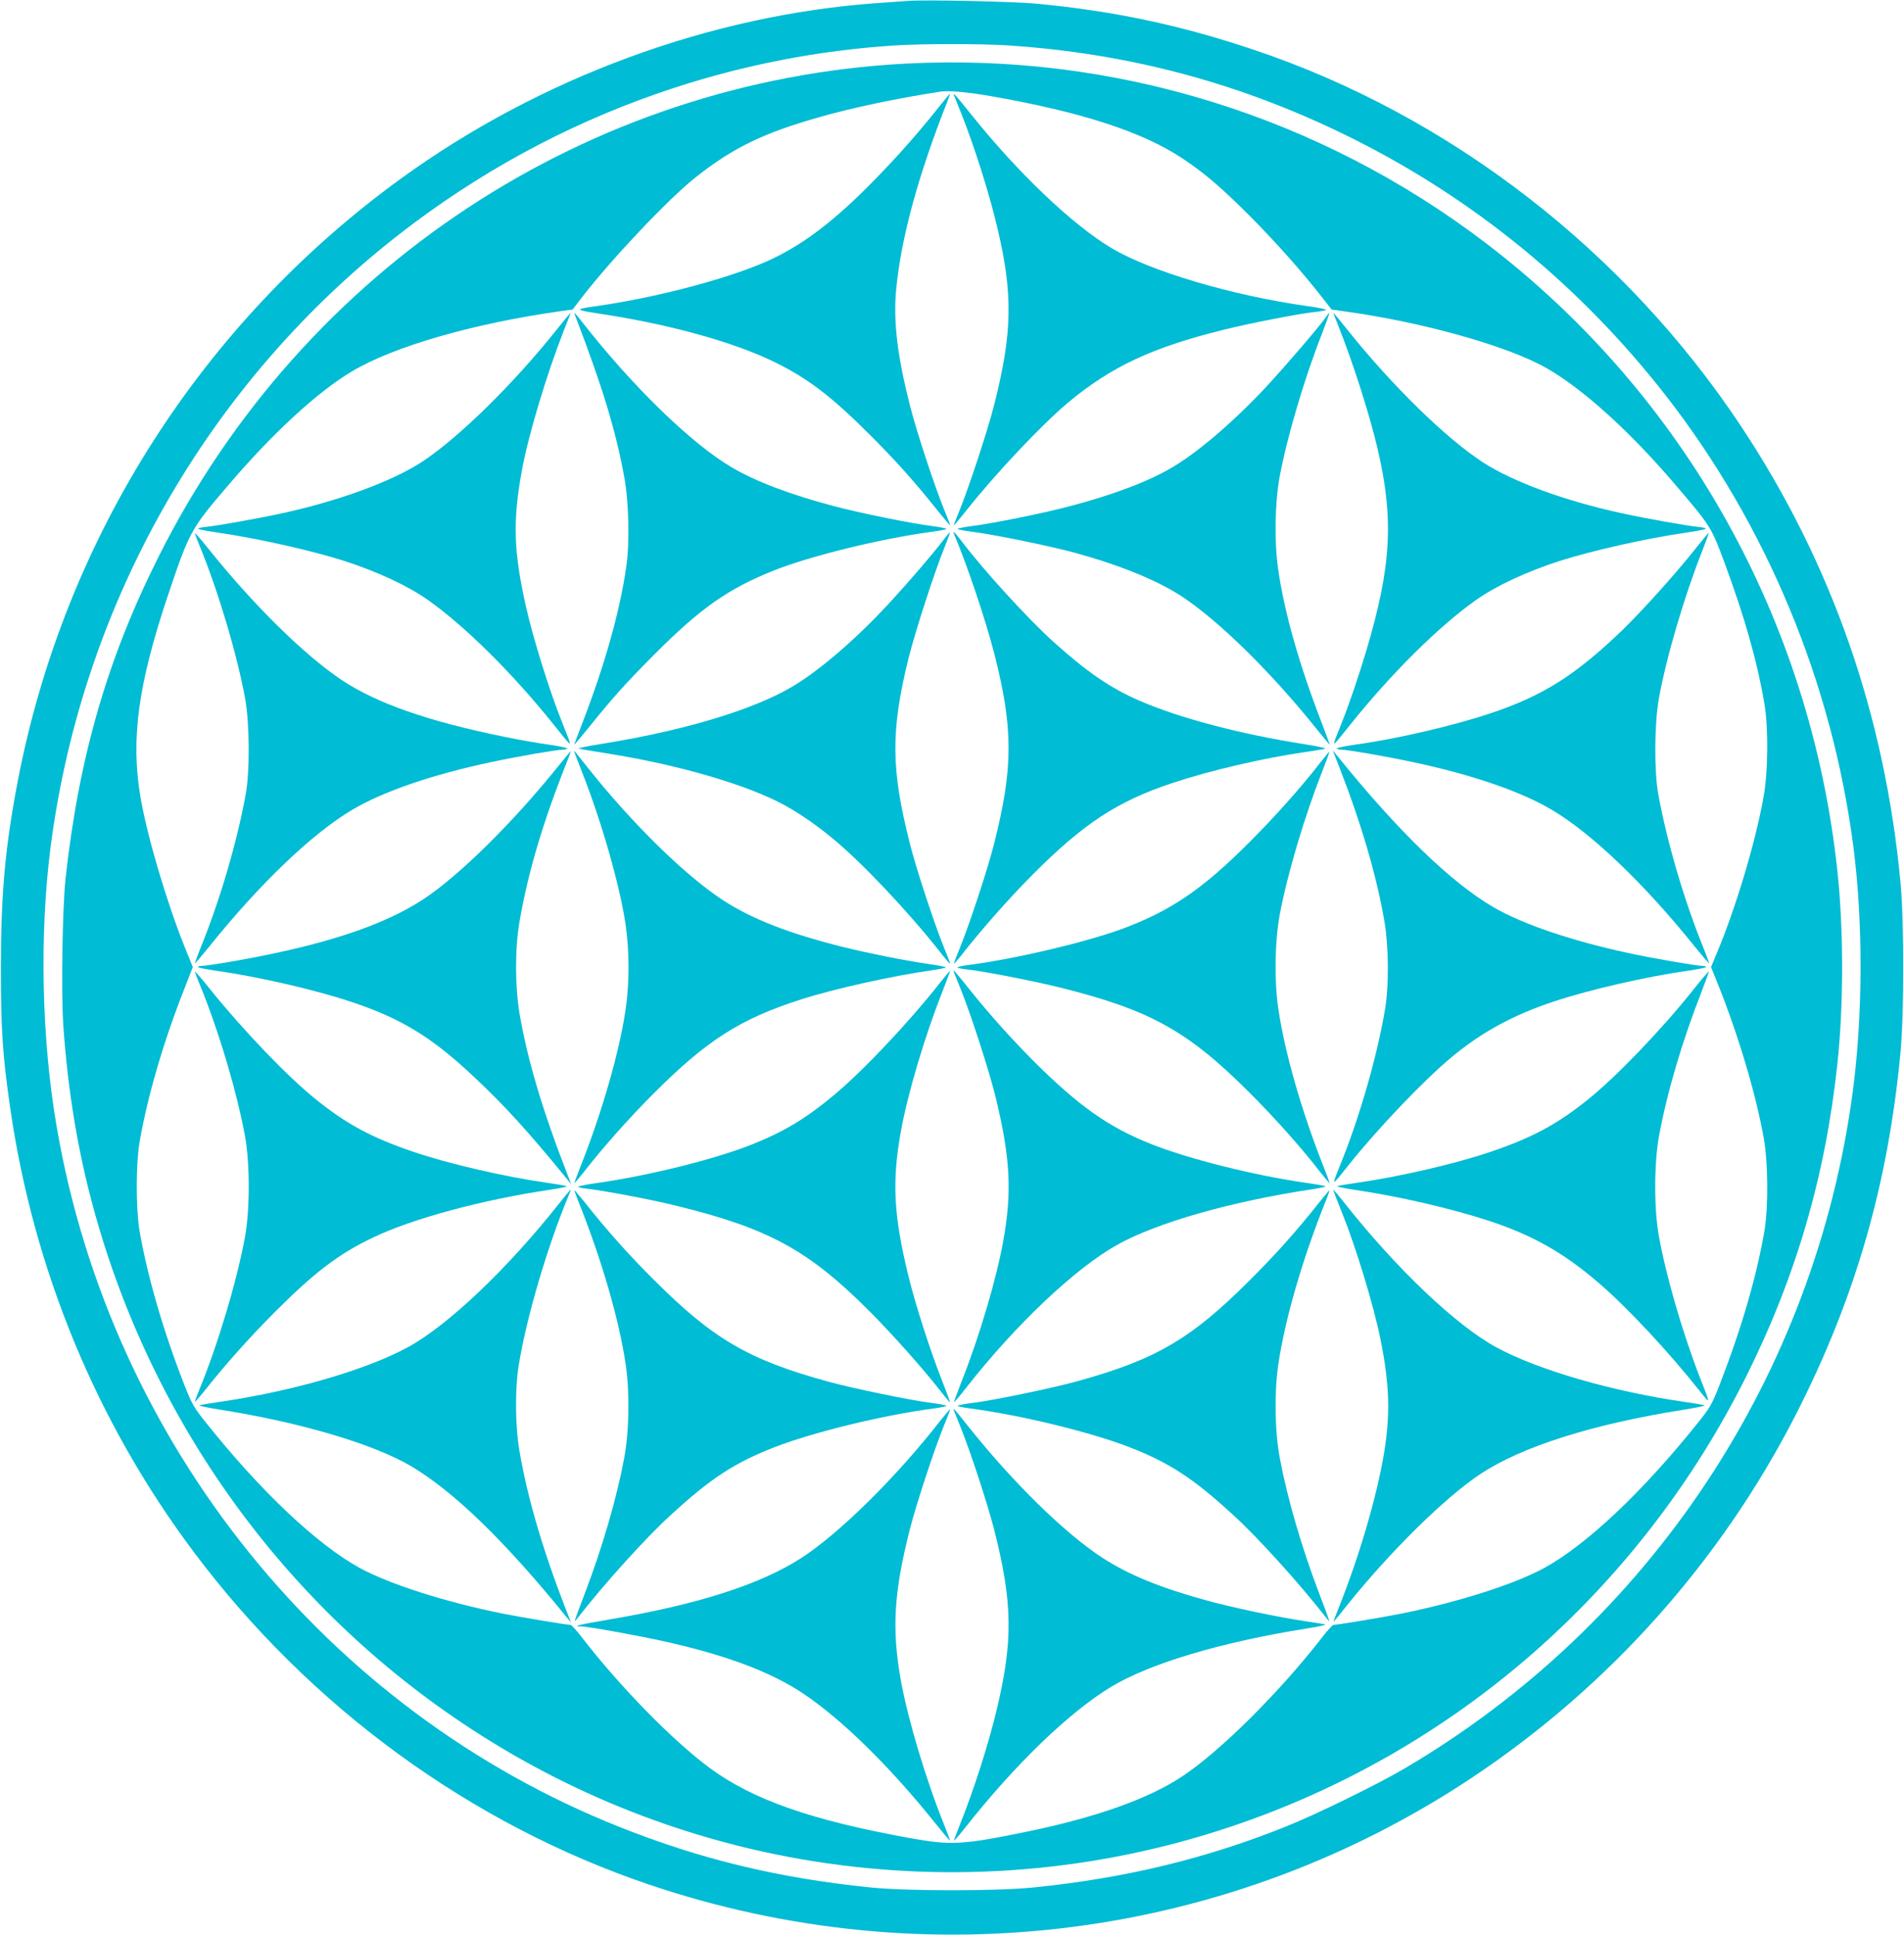 <?xml version="1.0" standalone="no"?>
<!DOCTYPE svg PUBLIC "-//W3C//DTD SVG 20010904//EN"
 "http://www.w3.org/TR/2001/REC-SVG-20010904/DTD/svg10.dtd">
<svg version="1.0" xmlns="http://www.w3.org/2000/svg"
 width="1260pt" height="1280pt" viewBox="0 0 1260 1280"
 preserveAspectRatio="xMidYMid meet">
<g transform="translate(0,1280) scale(0.1,-0.1)"
fill="#00bcd4" stroke="none">
<path d="M6010 12794 c-25 -2 -115 -8 -200 -14 -1106 -78 -2235 -493 -3156
-1161 -1318 -956 -2222 -2373 -2533 -3969 -86 -444 -115 -756 -115 -1250 0
-413 11 -577 60 -920 154 -1077 572 -2089 1218 -2950 766 -1022 1829 -1798
3011 -2198 1836 -621 3844 -360 5450 710 905 603 1641 1428 2136 2393 394 769
614 1527 696 2405 24 259 24 861 0 1120 -104 1108 -454 2111 -1052 3015 -772
1166 -1934 2064 -3235 2498 -486 163 -925 255 -1435 303 -149 14 -744 27 -845
18z m655 -294 c811 -53 1552 -252 2275 -611 813 -404 1517 -980 2082 -1704
668 -857 1102 -1901 1243 -2987 65 -503 63 -1119 -5 -1627 -251 -1872 -1342
-3516 -2965 -4471 -192 -112 -584 -304 -795 -388 -526 -210 -1057 -338 -1660
-399 -247 -25 -833 -25 -1080 0 -608 62 -1120 185 -1660 400 -1941 771 -3364
2539 -3724 4627 -101 584 -116 1274 -41 1858 214 1649 1083 3140 2404 4126
528 394 1106 694 1726 896 473 154 954 246 1450 279 180 12 570 12 750 1z"/>
<path d="M5990 12379 c-2097 -112 -3976 -1349 -4934 -3249 -343 -679 -533
-1333 -622 -2140 -21 -197 -30 -755 -15 -975 28 -401 86 -768 177 -1123 368
-1433 1245 -2676 2464 -3492 701 -470 1495 -782 2325 -914 925 -147 1872 -69
2760 229 1481 496 2702 1562 3409 2975 330 660 526 1330 605 2070 42 386 42
894 0 1280 -178 1657 -1012 3147 -2319 4146 -1105 845 -2466 1266 -3850 1193z
m561 -214 c603 -105 1009 -237 1274 -413 148 -99 251 -187 441 -376 175 -176
353 -376 483 -543 l63 -81 86 -12 c515 -71 1073 -227 1332 -373 238 -134 550
-415 851 -767 242 -283 243 -285 332 -525 134 -361 216 -652 264 -935 26 -158
24 -445 -6 -610 -52 -294 -179 -721 -304 -1022 l-44 -106 44 -109 c136 -338
253 -731 305 -1023 29 -166 31 -453 5 -610 -51 -299 -151 -645 -294 -1013 -54
-139 -64 -156 -147 -260 -361 -452 -735 -806 -1016 -960 -195 -107 -568 -226
-945 -302 -119 -24 -425 -75 -451 -75 -6 0 -40 -37 -75 -83 -281 -362 -673
-752 -925 -919 -224 -149 -574 -273 -1038 -368 -417 -85 -491 -89 -756 -42
-656 118 -1049 255 -1334 466 -244 180 -593 537 -845 863 -35 46 -69 83 -75
83 -26 0 -331 51 -451 75 -377 76 -750 195 -945 302 -281 154 -656 508 -1016
960 -81 101 -94 124 -142 246 -138 350 -248 727 -299 1027 -24 144 -24 435 0
580 51 299 157 664 297 1018 l56 144 -53 131 c-120 298 -249 734 -293 992 -66
386 -16 748 183 1341 141 418 150 435 397 723 294 345 592 619 819 754 279
166 800 316 1378 398 l82 11 63 82 c196 253 567 646 748 790 246 196 449 295
819 400 224 64 513 125 806 170 52 8 177 -3 326 -29z"/>
<path d="M6214 12093 c-162 -205 -350 -412 -534 -590 -230 -221 -427 -359
-645 -449 -277 -114 -718 -227 -1094 -280 -141 -20 -138 -24 24 -49 466 -70
896 -189 1170 -325 218 -108 372 -227 630 -485 162 -162 291 -306 439 -492 44
-55 82 -100 84 -99 1 2 -16 47 -39 102 -65 159 -186 526 -228 694 -82 322
-110 554 -91 759 31 339 144 755 339 1249 11 28 19 52 17 52 -1 0 -34 -39 -72
-87z"/>
<path d="M6313 12170 c3 -8 25 -62 48 -120 89 -224 185 -528 238 -752 106
-443 101 -700 -20 -1177 -43 -169 -165 -539 -228 -695 -23 -55 -40 -100 -39
-102 2 -1 39 43 83 99 197 248 500 569 676 716 284 236 555 363 1029 480 182
45 497 106 603 117 37 4 70 10 72 14 2 4 -51 15 -118 24 -500 70 -1041 230
-1299 383 -262 156 -623 500 -937 893 -96 120 -117 143 -108 120z"/>
<path d="M3680 10614 c-285 -356 -637 -702 -879 -864 -193 -129 -551 -262
-926 -344 -165 -36 -434 -84 -514 -92 -82 -9 -65 -16 89 -39 256 -37 614 -118
825 -185 223 -72 421 -164 555 -258 246 -173 567 -491 839 -832 128 -160 124
-162 50 23 -81 201 -191 553 -238 762 -83 371 -89 568 -26 910 44 235 163 630
278 923 25 61 44 112 42 112 -1 0 -44 -52 -95 -116z"/>
<path d="M3805 10715 c181 -472 268 -756 325 -1065 31 -163 38 -434 15 -594
-40 -291 -143 -657 -291 -1039 -30 -77 -54 -141 -54 -144 0 -2 41 46 92 109
163 203 260 310 438 488 306 307 489 435 789 555 244 97 704 210 1041 256 52
7 98 15 103 19 4 4 -37 12 -90 19 -144 18 -475 85 -653 132 -285 75 -524 165
-681 259 -268 159 -653 534 -983 955 -52 66 -61 75 -51 50z"/>
<path d="M8776 10704 c-36 -54 -269 -326 -403 -470 -212 -226 -441 -422 -612
-524 -157 -94 -396 -184 -681 -259 -178 -47 -509 -114 -653 -132 -53 -7 -94
-15 -90 -19 5 -4 51 -12 103 -19 148 -19 520 -96 680 -140 303 -84 544 -183
707 -291 247 -165 590 -503 886 -873 48 -60 87 -106 87 -104 0 3 -24 67 -53
144 -149 384 -247 730 -288 1013 -27 185 -23 441 10 620 49 261 163 647 280
944 28 72 49 131 47 133 -2 2 -11 -8 -20 -23z"/>
<path d="M8855 10648 c95 -237 206 -582 260 -811 111 -470 93 -786 -75 -1348
-48 -159 -114 -355 -159 -466 -74 -185 -78 -183 50 -23 272 341 593 659 839
832 134 94 332 186 555 258 211 67 569 148 825 185 154 23 171 30 89 39 -80 8
-349 56 -514 92 -371 81 -714 207 -911 335 -244 158 -600 506 -894 873 -51 64
-94 116 -96 116 -1 0 13 -37 31 -82z"/>
<path d="M1290 9272 c0 -5 14 -42 31 -83 122 -297 247 -715 301 -1009 30 -166
32 -481 4 -635 -57 -315 -171 -704 -300 -1019 -20 -50 -36 -94 -36 -98 0 -5
45 48 100 116 332 413 681 746 945 901 204 120 530 232 920 314 172 37 428 81
466 81 15 0 30 4 33 8 2 4 -50 15 -118 25 -67 9 -200 32 -296 52 -503 102
-846 221 -1080 377 -246 164 -584 497 -882 869 -48 60 -88 106 -88 101z"/>
<path d="M6243 9227 c-71 -93 -221 -268 -359 -418 -219 -237 -464 -448 -645
-554 -263 -155 -730 -293 -1274 -379 -82 -13 -143 -26 -135 -29 8 -2 94 -17
190 -32 443 -70 873 -192 1130 -320 112 -56 241 -143 365 -246 194 -161 496
-481 705 -746 35 -45 66 -81 67 -79 2 1 -15 47 -38 102 -65 159 -186 526 -228
694 -125 492 -127 743 -10 1220 43 174 170 567 238 735 22 54 39 101 37 102
-2 2 -21 -20 -43 -50z"/>
<path d="M6315 9263 c84 -197 209 -569 265 -788 126 -493 126 -755 -1 -1255
-42 -168 -163 -535 -228 -694 -23 -55 -40 -101 -38 -102 1 -2 32 34 67 79 127
161 307 364 455 512 336 337 558 483 921 604 253 84 600 165 884 206 63 9 122
19 130 22 8 3 -52 16 -135 29 -427 67 -829 173 -1094 288 -194 84 -349 191
-571 391 -173 157 -463 474 -613 673 -40 53 -55 65 -42 35z"/>
<path d="M11213 9161 c-128 -161 -339 -395 -474 -527 -311 -300 -528 -437
-875 -553 -248 -83 -632 -172 -900 -208 -68 -10 -120 -21 -118 -25 3 -4 18 -8
33 -8 38 0 294 -44 466 -81 390 -82 716 -194 920 -314 264 -155 613 -488 945
-901 55 -68 100 -121 100 -116 0 4 -16 48 -36 98 -129 316 -243 706 -300 1019
-28 154 -26 469 4 634 48 270 169 678 286 974 26 66 46 120 44 122 -2 1 -44
-50 -95 -114z"/>
<path d="M3683 7717 c-295 -365 -643 -708 -878 -864 -271 -179 -673 -310
-1270 -414 -93 -16 -182 -29 -197 -29 -16 0 -28 -3 -28 -8 0 -4 56 -15 125
-25 269 -38 645 -124 883 -203 336 -111 539 -235 817 -497 205 -192 356 -358
613 -672 l32 -40 -21 55 c-169 433 -268 766 -321 1075 -30 181 -31 429 0 607
56 327 156 664 321 1076 11 28 19 52 18 52 -2 0 -44 -51 -94 -113z"/>
<path d="M3800 7828 c0 -2 23 -63 51 -134 130 -329 251 -752 289 -1011 26
-182 26 -383 0 -563 -41 -279 -157 -682 -299 -1039 -23 -57 -40 -105 -39 -107
2 -1 30 32 63 74 117 151 302 360 460 517 353 354 575 495 979 624 219 70 607
156 864 192 50 7 92 16 92 19 0 3 -54 14 -119 23 -165 24 -392 70 -563 112
-359 90 -600 184 -793 309 -249 162 -603 509 -896 878 -94 119 -89 113 -89
106z"/>
<path d="M8735 7752 c-117 -152 -302 -360 -465 -522 -313 -314 -521 -455 -843
-575 -241 -88 -689 -195 -1002 -237 -52 -6 -92 -15 -90 -19 3 -3 33 -10 67
-13 117 -13 442 -77 619 -121 593 -148 841 -287 1249 -695 163 -162 348 -370
465 -522 33 -42 61 -75 63 -74 1 2 -16 50 -39 107 -144 363 -259 761 -300
1049 -27 185 -23 441 10 620 49 263 163 646 280 944 28 71 50 131 48 132 -1 2
-29 -32 -62 -74z"/>
<path d="M8861 7730 c148 -379 249 -724 301 -1028 28 -162 30 -426 4 -577 -50
-301 -165 -703 -285 -1002 -74 -185 -78 -183 50 -23 188 235 494 556 674 705
199 166 409 280 677 369 238 79 614 165 883 203 69 10 125 21 125 25 0 5 -12
8 -27 8 -37 0 -337 52 -488 85 -376 81 -699 191 -892 303 -282 165 -630 502
-1030 997 l-33 40 41 -105z"/>
<path d="M1290 6372 c0 -5 14 -42 31 -83 123 -298 248 -716 301 -1009 32 -180
32 -480 0 -660 -54 -294 -179 -712 -301 -1009 -17 -41 -31 -78 -31 -83 0 -5
28 26 62 69 136 172 301 357 467 523 264 264 423 385 648 492 262 126 726 251
1173 317 69 10 118 21 110 24 -8 3 -67 13 -130 22 -277 39 -649 125 -882 204
-275 93 -442 182 -648 348 -187 150 -481 457 -701 730 -54 68 -99 119 -99 115z"/>
<path d="M6220 6297 c-206 -261 -506 -579 -700 -741 -187 -156 -330 -242 -540
-326 -245 -98 -681 -207 -1025 -256 -66 -9 -124 -20 -128 -24 -4 -4 20 -10 54
-14 100 -10 435 -73 590 -112 617 -151 879 -294 1285 -701 147 -147 354 -380
464 -521 35 -45 65 -81 66 -79 2 2 -21 65 -51 141 -78 196 -177 504 -224 696
-97 398 -109 623 -50 951 44 248 159 635 275 927 29 75 52 137 51 138 -2 2
-32 -34 -67 -79z"/>
<path d="M6312 6370 c3 -8 25 -62 48 -120 70 -175 186 -535 229 -710 97 -399
109 -625 50 -951 -44 -248 -159 -635 -275 -927 -29 -75 -52 -137 -51 -139 2
-1 40 43 84 100 327 416 718 786 997 942 264 147 754 287 1301 369 50 7 83 16
75 19 -8 3 -67 13 -130 22 -342 49 -776 158 -1022 256 -282 112 -476 249 -773
544 -150 150 -298 315 -434 485 -97 121 -106 131 -99 110z"/>
<path d="M11212 6260 c-207 -262 -514 -582 -702 -733 -206 -166 -373 -255
-648 -348 -233 -79 -605 -165 -882 -204 -63 -9 -122 -19 -130 -22 -8 -3 41
-14 110 -24 299 -44 644 -124 897 -207 287 -95 492 -211 723 -410 190 -163
465 -458 670 -717 71 -90 71 -90 0 90 -114 293 -224 670 -272 936 -33 179 -32
481 0 659 53 290 154 632 284 963 27 71 48 129 47 131 -2 1 -46 -50 -97 -114z"/>
<path d="M3704 4843 c-341 -433 -740 -812 -1005 -956 -276 -150 -764 -292
-1249 -362 -63 -9 -122 -19 -130 -22 -8 -3 53 -16 135 -29 528 -83 1013 -226
1262 -372 285 -168 623 -496 1030 -998 l32 -39 -35 90 c-152 390 -254 739
-306 1043 -29 168 -31 418 -4 577 52 317 190 783 330 1118 9 20 15 37 13 37
-2 0 -35 -39 -73 -87z"/>
<path d="M3800 4926 c0 -3 14 -40 31 -83 151 -378 268 -781 310 -1073 27 -185
23 -442 -11 -620 -48 -257 -142 -582 -254 -876 -84 -223 -82 -214 -54 -179
174 224 455 535 616 681 269 247 424 347 691 451 257 99 717 211 1045 254 53
7 93 16 89 19 -5 4 -51 13 -103 19 -146 19 -518 96 -682 141 -524 144 -760
282 -1148 670 -169 168 -312 328 -460 515 -39 48 -70 85 -70 81z"/>
<path d="M8719 4831 c-146 -183 -274 -327 -449 -501 -388 -389 -623 -526
-1148 -670 -164 -45 -536 -122 -682 -141 -52 -6 -98 -15 -103 -19 -4 -3 36
-12 89 -19 328 -43 788 -155 1045 -254 267 -104 422 -204 691 -451 161 -146
442 -457 616 -681 28 -35 30 -44 -54 179 -112 294 -206 619 -254 876 -34 178
-38 435 -11 620 42 292 158 694 310 1074 18 43 30 80 29 81 -2 1 -37 -41 -79
-94z"/>
<path d="M8839 4883 c10 -27 33 -82 49 -124 87 -217 202 -596 246 -812 61
-297 68 -500 26 -755 -47 -289 -167 -697 -305 -1039 -18 -46 -32 -83 -31 -83
2 0 44 51 93 113 282 351 643 708 878 864 275 183 747 332 1350 427 83 13 143
26 135 29 -8 3 -67 13 -130 22 -478 68 -974 212 -1249 362 -266 145 -662 521
-1005 956 -38 48 -71 87 -72 87 -2 0 5 -21 15 -47z"/>
<path d="M6222 3400 c-289 -371 -665 -742 -917 -906 -272 -176 -685 -309
-1278 -409 -189 -32 -243 -45 -184 -45 47 0 377 -60 562 -101 412 -93 696
-201 910 -343 257 -172 575 -484 875 -859 52 -64 95 -116 96 -114 2 1 -15 48
-37 102 -122 302 -241 700 -288 960 -60 338 -46 578 59 993 43 170 164 537
229 696 23 55 40 101 38 102 -1 2 -31 -33 -65 -76z"/>
<path d="M6312 3470 c3 -8 25 -62 48 -120 67 -168 176 -502 219 -670 123 -484
126 -737 16 -1195 -55 -229 -152 -532 -246 -765 -21 -52 -37 -96 -35 -97 1 -2
34 36 72 84 331 420 692 768 970 935 256 154 728 294 1284 383 80 12 138 25
130 28 -8 2 -67 12 -130 21 -179 26 -492 92 -667 141 -298 82 -507 168 -678
279 -250 163 -594 500 -893 876 -87 110 -97 121 -90 100z"/>
</g>
</svg>
